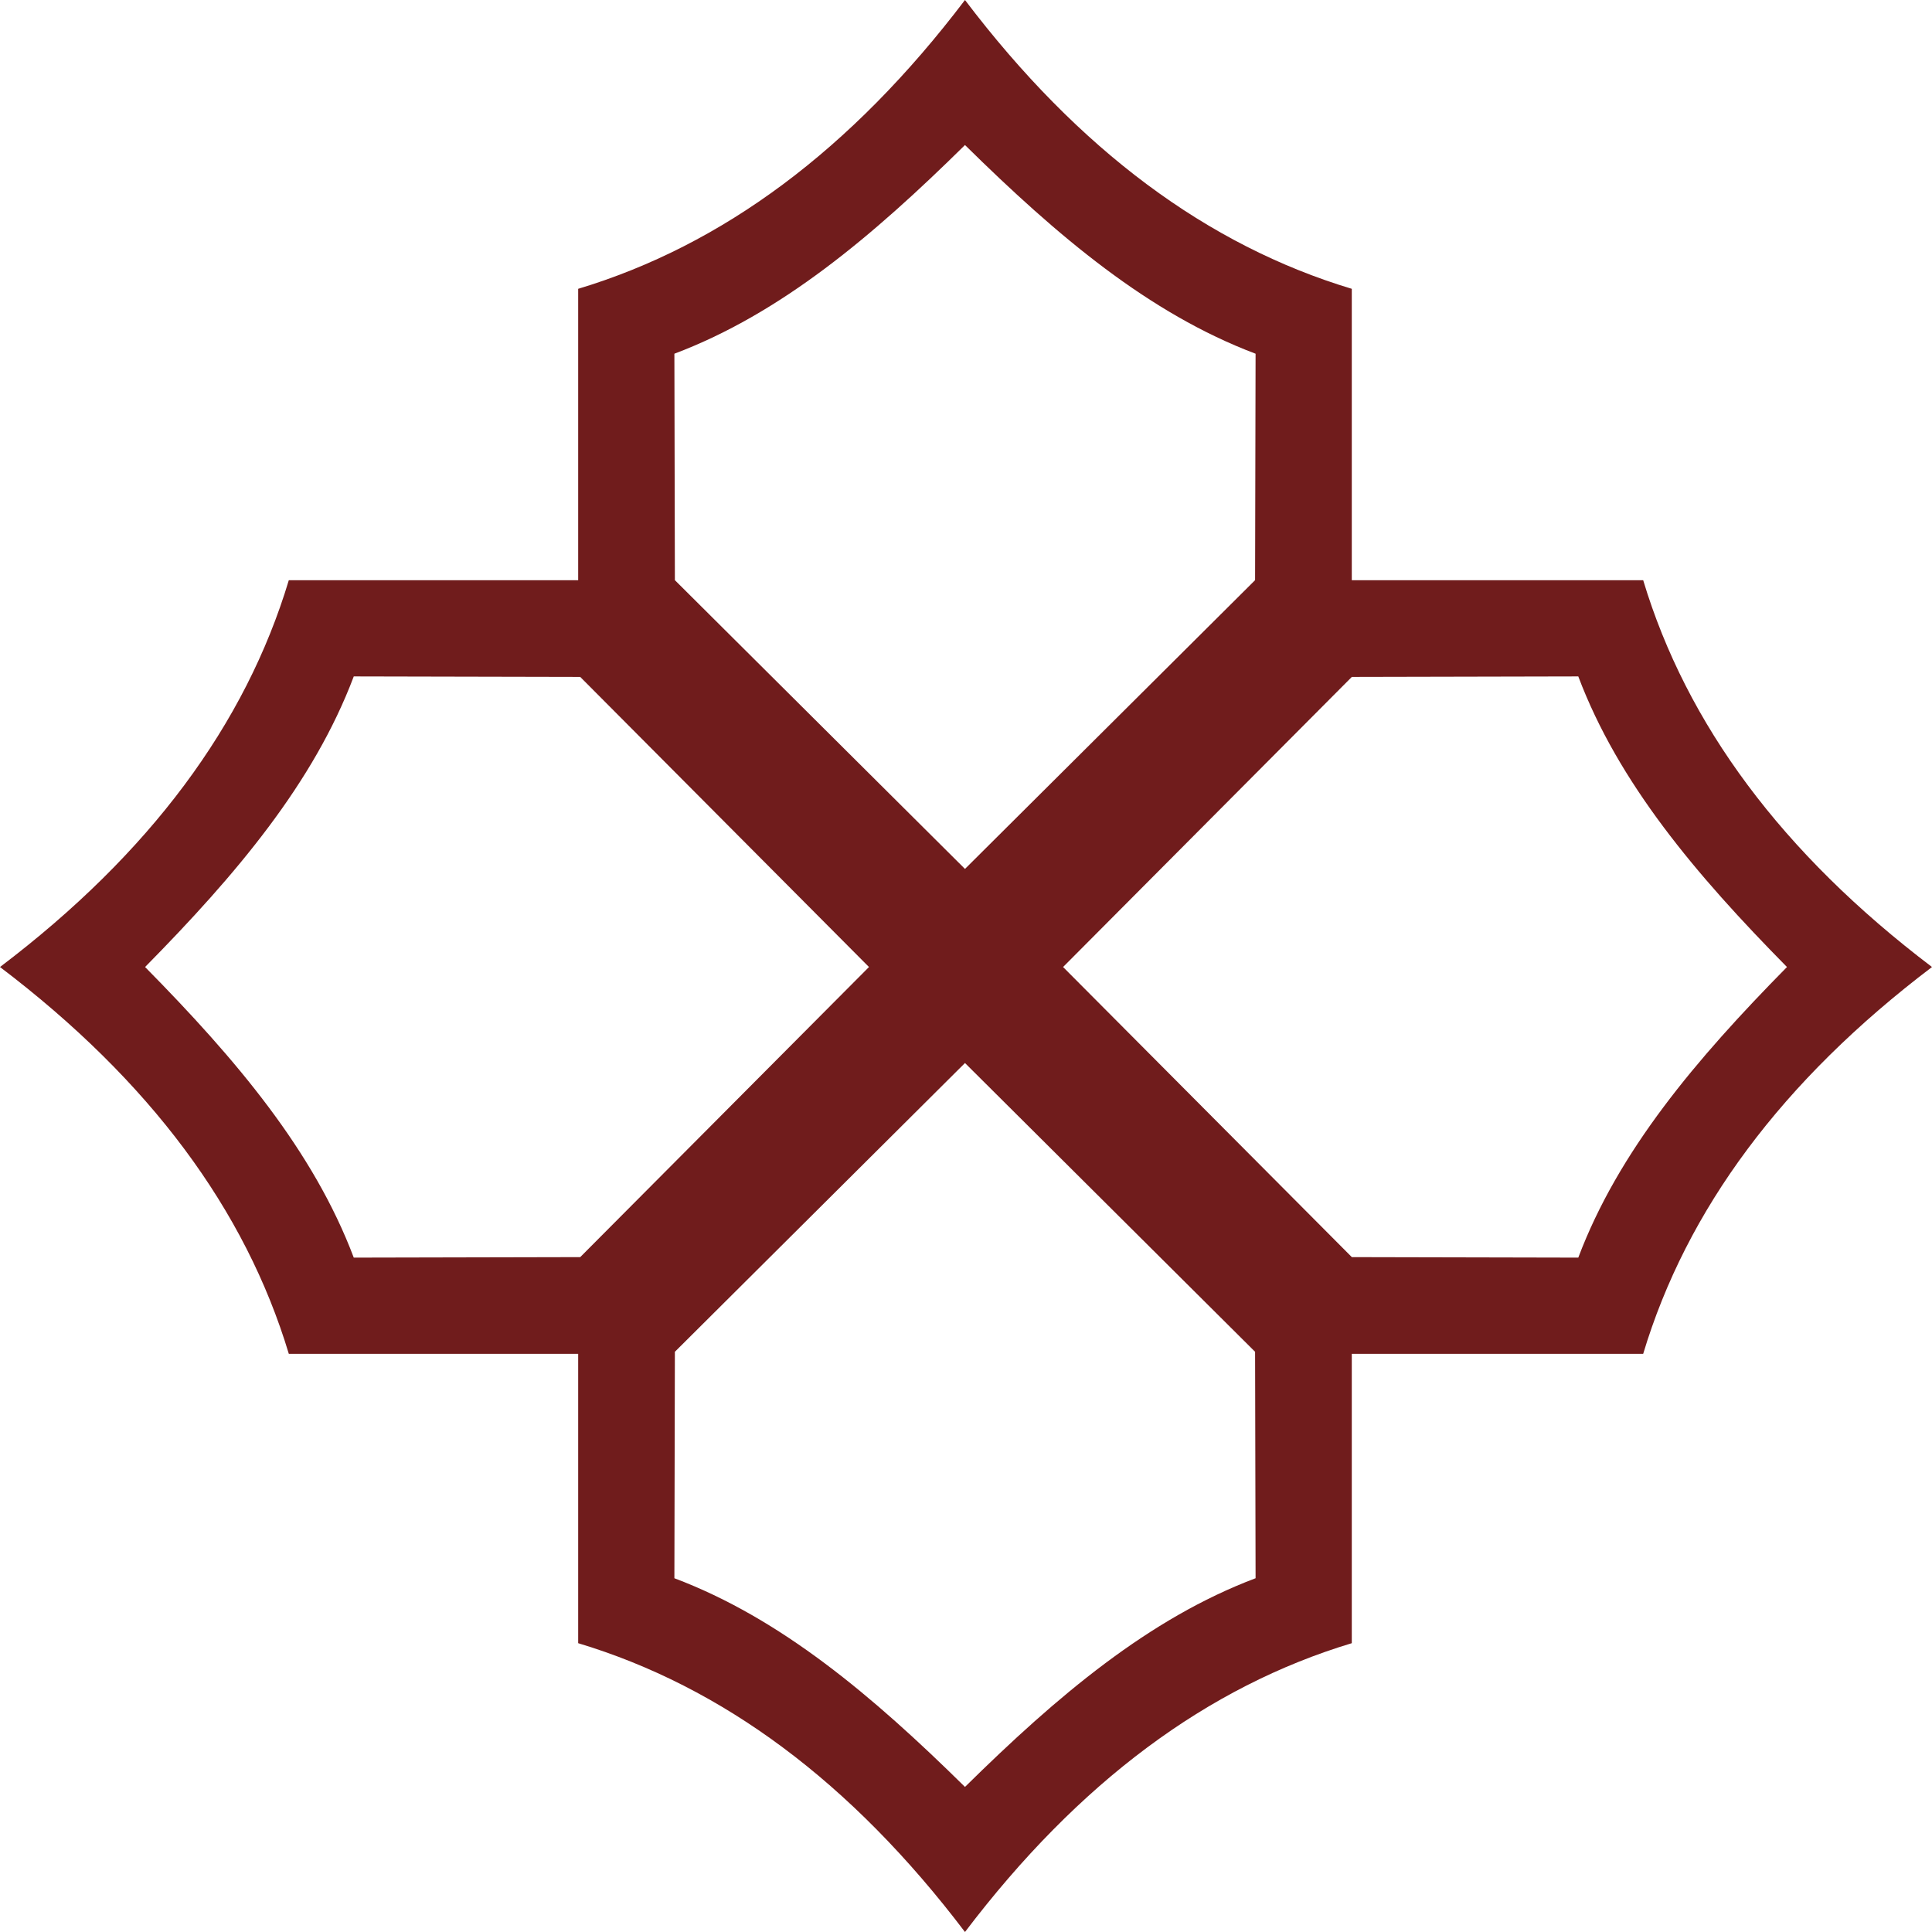 <?xml version="1.0" encoding="UTF-8"?> <svg xmlns="http://www.w3.org/2000/svg" id="Layer_2" data-name="Layer 2" viewBox="0 0 389.39 389.39"><defs><style> .cls-1 { fill: #701c1c; fill-rule: evenodd; } </style></defs><g id="Layer_1-2" data-name="Layer 1"><path class="cls-1" d="m389.39,194.9c-30.23-22.93-49.46-48.91-58.21-77.96h-58.73v-58.73c-29.05-8.74-55.04-27.97-77.96-58.21-22.93,30.23-48.91,49.46-77.96,58.21v58.73h-58.32c-8.74,29.05-27.97,55.04-58.21,77.96,30.23,22.93,49.46,48.91,58.21,77.96h58.32v58.32c29.05,8.74,55.04,27.97,77.96,58.21,22.93-30.23,48.91-49.46,77.96-58.21v-58.32h58.73c8.74-29.05,27.97-55.03,58.21-77.96h0Zm-194.9,165.25c-18.67-18.4-37.11-33.97-58.57-42.06l.1-45.64,58.47-58.2,58.47,58.2.1,45.64c-21.46,8.09-39.91,23.66-58.57,42.06h0Zm0-330.92c18.67,18.4,37.11,33.97,58.57,42.06l-.1,45.64-58.47,58.2-58.47-58.2-.1-45.64c21.46-8.09,39.91-23.66,58.57-42.06h0ZM29.24,194.9c18.4-18.67,33.97-37.11,42.06-58.57l45.64.1,58.2,58.47-58.2,58.47-45.64.1c-8.09-21.46-23.66-39.91-42.06-58.57h0Zm330.92,0c-18.4,18.67-33.97,37.11-42.06,58.57l-45.64-.1-58.2-58.47,58.2-58.47,45.64-.1c8.09,21.46,23.66,39.91,42.06,58.57Z"></path></g></svg> 